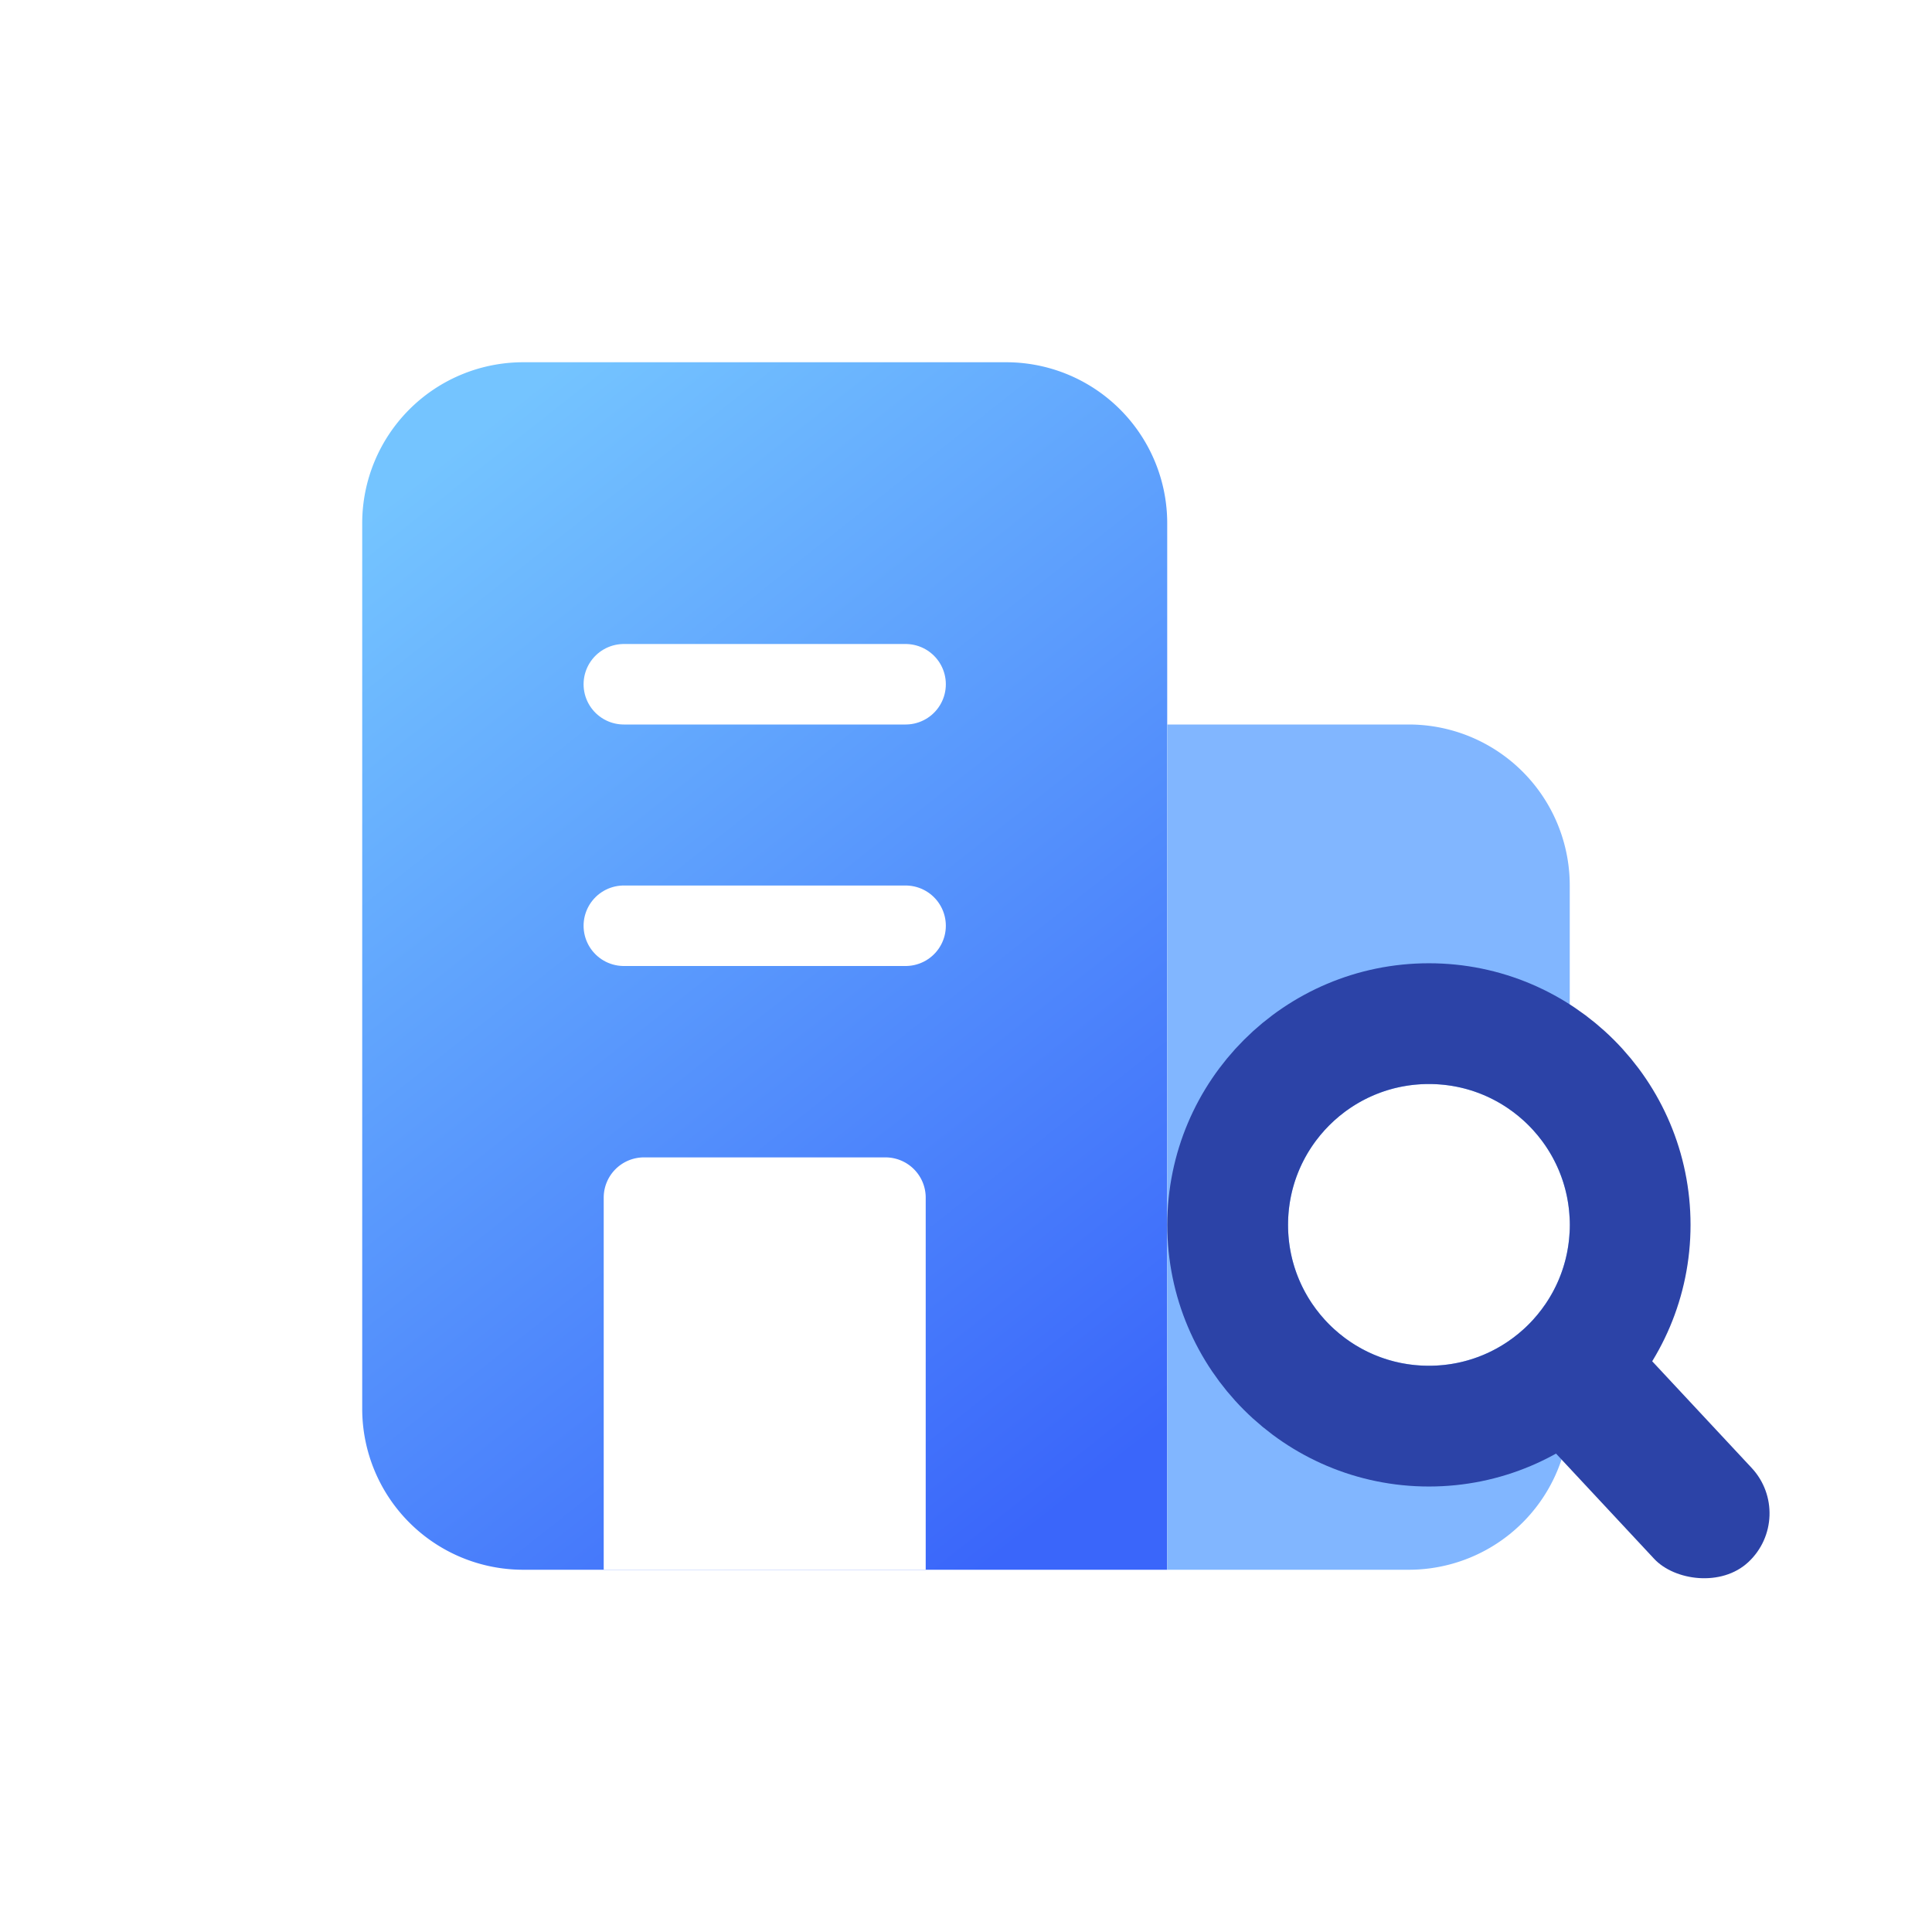 <svg xmlns="http://www.w3.org/2000/svg" xmlns:xlink="http://www.w3.org/1999/xlink" width="48" height="48" viewBox="0 0 48 48">
    <defs>
        <style>
            .cls-1, .cls-4 {
            fill: none;
            }

            .cls-2 {
            fill: url(#linear-gradient);
            }

            .cls-3 {
            fill: #81b6ff;
            }

            .cls-4 {
            stroke: #fff;
            stroke-linecap: round;
            stroke-linejoin: round;
            stroke-width: 2px;
            }

            .cls-5, .cls-6 {
            fill: #fff;
            }

            .cls-6 {
            stroke: #2c43a7;
            stroke-width: 3px;
            }

            .cls-7 {
            fill: #2c43a7;
            }

            .cls-8 {
            stroke: none;
            }

            .cls-9 {
            filter: url(#사각형_45353);
            }

            .cls-10 {
            filter: url(#타원_9609);
            }
        </style>
        <linearGradient id="linear-gradient" x1="0.248" x2="0.774" y2="1" gradientUnits="objectBoundingBox">
            <stop offset="0" stop-color="#74c4ff"/>
            <stop offset="1" stop-color="#3a66fa"/>
        </linearGradient>
        <filter id="타원_9609" x="26" y="20.931" width="19" height="19" filterUnits="userSpaceOnUse">
            <feOffset dx="1" dy="1" input="SourceAlpha"/>
            <feGaussianBlur stdDeviation="1" result="blur"/>
            <feFlood flood-color="#1c4a96" flood-opacity="0.302"/>
            <feComposite operator="in" in2="blur"/>
            <feComposite in="SourceGraphic"/>
        </filter>
        <filter id="사각형_45353" x="34.081" y="29.162" width="13.567" height="13.776" filterUnits="userSpaceOnUse">
            <feOffset dx="1" dy="1" input="SourceAlpha"/>
            <feGaussianBlur stdDeviation="1" result="blur-2"/>
            <feFlood flood-color="#1c4a96" flood-opacity="0.302"/>
            <feComposite operator="in" in2="blur-2"/>
            <feComposite in="SourceGraphic"/>
        </filter>
    </defs>
    <g id="ic_company_search_48_fill" transform="translate(0.194 0.194)">
        <rect id="_Transparent_Rectangle_" data-name="&lt;Transparent Rectangle&gt;" class="cls-1" width="48" height="48" transform="translate(-0.194 -0.194)"/>
        <g id="icon" transform="translate(8.742 6.743)">
            <path id="사각형_2243" data-name="사각형 2243" class="cls-2" d="M4,0H16a4,4,0,0,1,4,4V30a0,0,0,0,1,0,0H4a4,4,0,0,1-4-4V4A4,4,0,0,1,4,0Z" transform="translate(0.063 2.063)"/>
            <path id="사각형_2244" data-name="사각형 2244" class="cls-3" d="M0,0H6a4,4,0,0,1,4,4V17a4,4,0,0,1-4,4H0a0,0,0,0,1,0,0V0A0,0,0,0,1,0,0Z" transform="translate(20.064 11.063)"/>
            <line id="선_325" data-name="선 325" class="cls-4" x2="7" transform="translate(6.563 10.063)"/>
            <line id="선_326" data-name="선 326" class="cls-4" x2="7" transform="translate(6.563 16.063)"/>
            <path id="사각형_2245" data-name="사각형 2245" class="cls-5" d="M1,0H7A1,1,0,0,1,8,1v9.245a0,0,0,0,1,0,0H0a0,0,0,0,1,0,0V1A1,1,0,0,1,1,0Z" transform="translate(6.063 21.818)"/>
        </g>
        <g id="icon-2" data-name="icon" transform="translate(27.847 23.148)">
            <g class="cls-10" transform="matrix(1, 0, 0, 1, -28.04, -23.34)">
                <g id="타원_9609-2" data-name="타원 9609" class="cls-6" transform="translate(31 25.93)">
                    <circle class="cls-8" cx="3.5" cy="3.5" r="3.5"/>
                    <circle class="cls-1" cx="3.5" cy="3.5" r="5"/>
                </g>
            </g>
            <g class="cls-9" transform="matrix(1, 0, 0, 1, -28.04, -23.34)">
                <rect id="사각형_45353-2" data-name="사각형 45353" class="cls-7" width="3.312" height="7.544" rx="1.656" transform="translate(36.08 33.42) rotate(-43)"/>
            </g>
        </g>
    </g>
</svg>
